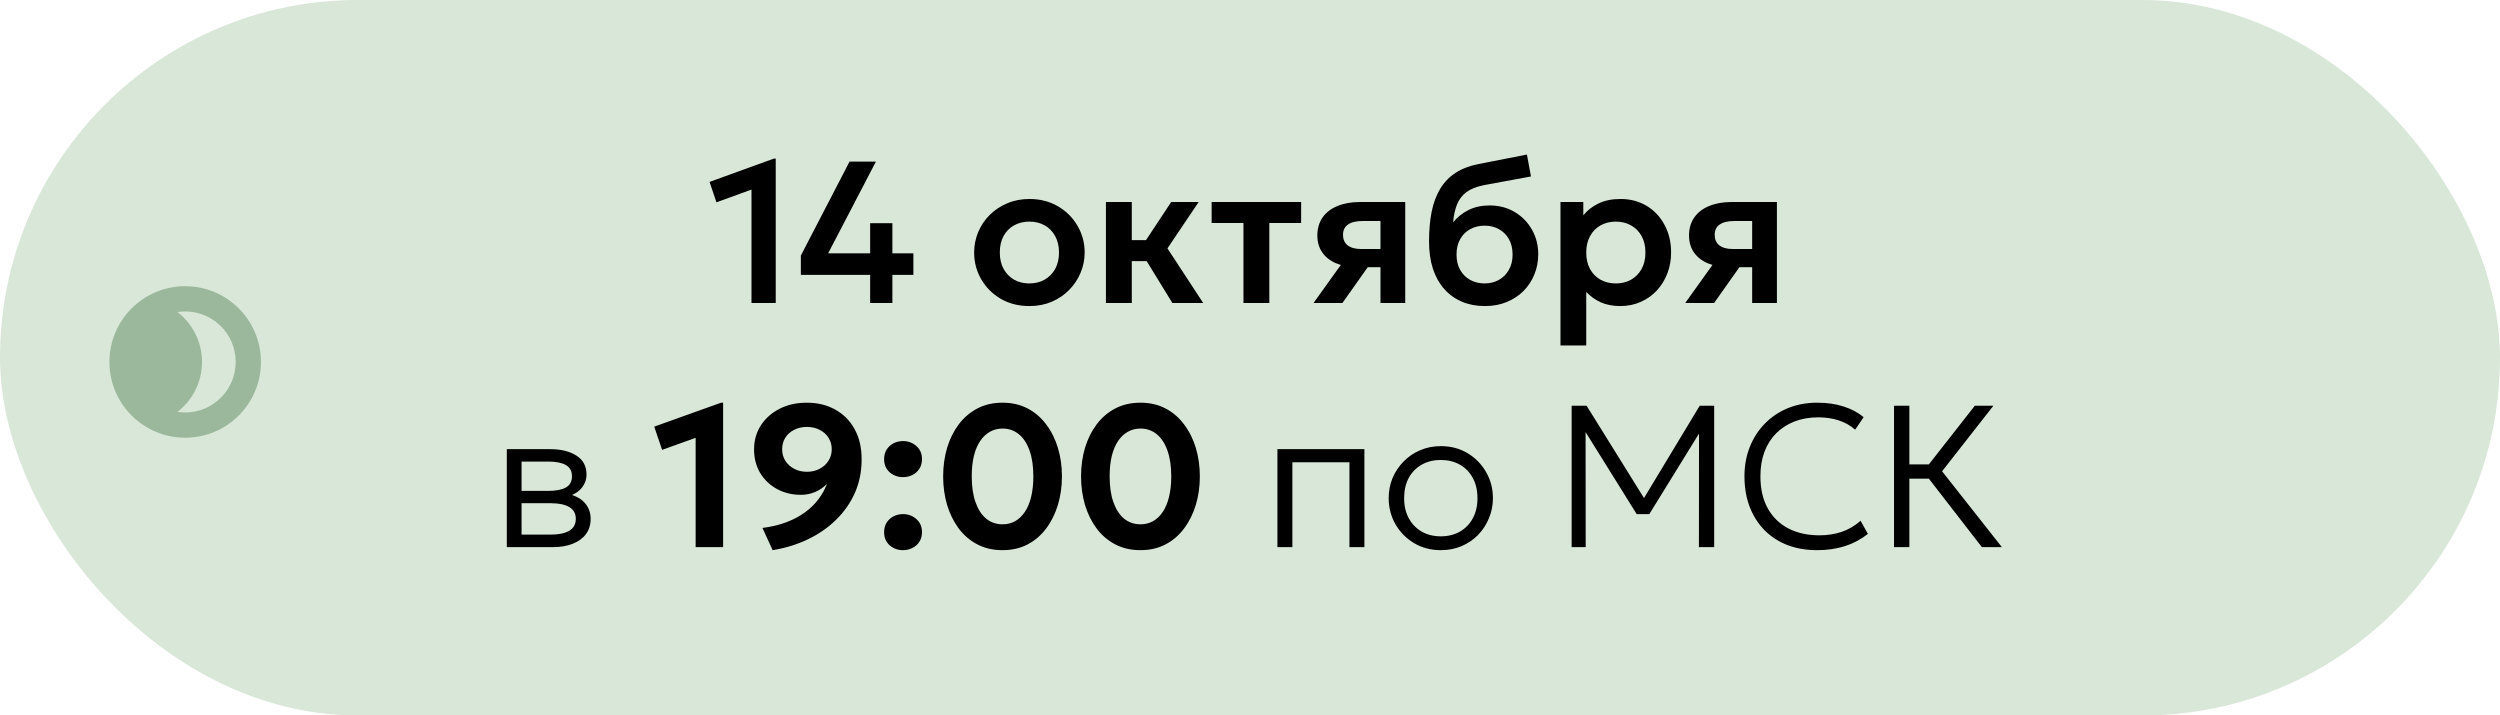<?xml version="1.0" encoding="UTF-8"?> <svg xmlns="http://www.w3.org/2000/svg" width="297" height="85" viewBox="0 0 297 85" fill="none"><rect width="297" height="85" rx="42.5" fill="#D8E7D8"></rect><path d="M89.277 36V22.524L85.113 24.036L84.297 21.612L91.941 18.84H92.157V36H89.277ZM103.374 36V32.652H95.142V30.36L100.926 19.2H104.058L98.382 30.096H103.374V26.52H106.014V30.096H108.51V32.652H106.014V36H103.374ZM122.293 36.36C121.013 36.36 119.877 36.072 118.885 35.496C117.901 34.912 117.129 34.14 116.569 33.18C116.009 32.212 115.729 31.152 115.729 30C115.729 29.152 115.889 28.344 116.209 27.576C116.529 26.808 116.981 26.132 117.565 25.548C118.157 24.956 118.853 24.492 119.653 24.156C120.453 23.812 121.333 23.64 122.293 23.64C123.565 23.64 124.693 23.928 125.677 24.504C126.669 25.08 127.445 25.852 128.005 26.82C128.573 27.788 128.857 28.848 128.857 30C128.857 30.848 128.693 31.656 128.365 32.424C128.045 33.184 127.593 33.86 127.009 34.452C126.425 35.044 125.733 35.512 124.933 35.856C124.133 36.192 123.253 36.36 122.293 36.36ZM122.281 33.672C122.961 33.672 123.565 33.524 124.093 33.228C124.629 32.924 125.049 32.5 125.353 31.956C125.657 31.404 125.809 30.752 125.809 30C125.809 29.248 125.657 28.596 125.353 28.044C125.049 27.492 124.633 27.068 124.105 26.772C123.577 26.476 122.973 26.328 122.293 26.328C121.613 26.328 121.005 26.476 120.469 26.772C119.941 27.068 119.525 27.492 119.221 28.044C118.925 28.596 118.777 29.248 118.777 30C118.777 30.752 118.929 31.404 119.233 31.956C119.537 32.5 119.953 32.924 120.481 33.228C121.009 33.524 121.609 33.672 122.281 33.672ZM139.281 36L135.393 29.664L139.137 24H142.401L138.693 29.508L142.941 36H139.281ZM131.385 36V24H134.457V28.524H138.081V31.02H134.457V36H131.385ZM147.723 36V26.496H143.943V24H154.575V26.496H150.795V36H147.723ZM156.045 36L160.497 29.784L161.229 31.716C160.253 31.716 159.413 31.568 158.709 31.272C158.005 30.968 157.461 30.536 157.077 29.976C156.693 29.416 156.501 28.752 156.501 27.984C156.501 27.152 156.705 26.44 157.113 25.848C157.529 25.248 158.117 24.792 158.877 24.48C159.637 24.16 160.529 24 161.553 24H166.941V36H164.001V26.256H161.877C161.117 26.256 160.537 26.396 160.137 26.676C159.745 26.948 159.549 27.356 159.549 27.9C159.549 28.428 159.729 28.84 160.089 29.136C160.457 29.432 160.985 29.58 161.673 29.58H164.349V31.74H162.489L159.477 36H156.045ZM176.419 36.36C175.403 36.36 174.487 36.188 173.671 35.844C172.855 35.492 172.155 34.988 171.571 34.332C170.987 33.668 170.539 32.864 170.227 31.92C169.923 30.968 169.771 29.892 169.771 28.692C169.771 27.364 169.875 26.18 170.083 25.14C170.299 24.092 170.639 23.184 171.103 22.416C171.567 21.648 172.175 21.02 172.927 20.532C173.679 20.044 174.587 19.696 175.651 19.488L181.399 18.36L181.879 20.964L176.287 21.996C175.407 22.172 174.715 22.448 174.211 22.824C173.707 23.2 173.335 23.688 173.095 24.288C172.855 24.88 172.699 25.588 172.627 26.412C173.131 25.796 173.743 25.308 174.463 24.948C175.183 24.588 176.015 24.408 176.959 24.408C178.087 24.408 179.083 24.668 179.947 25.188C180.819 25.708 181.503 26.408 181.999 27.288C182.495 28.168 182.743 29.14 182.743 30.204C182.743 31.052 182.591 31.848 182.287 32.592C181.991 33.336 181.563 33.992 181.003 34.56C180.443 35.12 179.775 35.56 178.999 35.88C178.231 36.2 177.371 36.36 176.419 36.36ZM176.371 33.672C177.003 33.672 177.567 33.532 178.063 33.252C178.567 32.972 178.963 32.576 179.251 32.064C179.547 31.552 179.695 30.944 179.695 30.24C179.695 29.536 179.551 28.928 179.263 28.416C178.975 27.896 178.579 27.5 178.075 27.228C177.571 26.948 177.003 26.808 176.371 26.808C175.731 26.808 175.159 26.948 174.655 27.228C174.151 27.5 173.755 27.896 173.467 28.416C173.179 28.928 173.035 29.536 173.035 30.24C173.035 30.944 173.179 31.552 173.467 32.064C173.755 32.576 174.151 32.972 174.655 33.252C175.159 33.532 175.731 33.672 176.371 33.672ZM185.385 41.04V24H188.097V25.584C188.561 25 189.157 24.532 189.885 24.18C190.613 23.82 191.493 23.64 192.525 23.64C193.685 23.64 194.717 23.912 195.621 24.456C196.525 25 197.233 25.752 197.745 26.712C198.265 27.664 198.525 28.76 198.525 30C198.525 30.888 198.377 31.716 198.081 32.484C197.785 33.252 197.369 33.928 196.833 34.512C196.297 35.088 195.657 35.54 194.913 35.868C194.177 36.196 193.365 36.36 192.477 36.36C191.613 36.36 190.845 36.212 190.173 35.916C189.509 35.612 188.933 35.2 188.445 34.68V41.04H185.385ZM191.961 33.672C192.641 33.672 193.245 33.524 193.773 33.228C194.301 32.924 194.717 32.5 195.021 31.956C195.325 31.404 195.477 30.752 195.477 30C195.477 29.248 195.325 28.596 195.021 28.044C194.717 27.492 194.297 27.068 193.761 26.772C193.233 26.476 192.633 26.328 191.961 26.328C191.281 26.328 190.677 26.476 190.149 26.772C189.621 27.068 189.205 27.492 188.901 28.044C188.597 28.596 188.445 29.248 188.445 30C188.445 30.752 188.593 31.404 188.889 31.956C189.193 32.5 189.609 32.924 190.137 33.228C190.673 33.524 191.281 33.672 191.961 33.672ZM200.201 36L204.653 29.784L205.385 31.716C204.409 31.716 203.569 31.568 202.865 31.272C202.161 30.968 201.617 30.536 201.233 29.976C200.849 29.416 200.657 28.752 200.657 27.984C200.657 27.152 200.861 26.44 201.269 25.848C201.685 25.248 202.273 24.792 203.033 24.48C203.793 24.16 204.685 24 205.709 24H211.097V36H208.157V26.256H206.033C205.273 26.256 204.693 26.396 204.293 26.676C203.901 26.948 203.705 27.356 203.705 27.9C203.705 28.428 203.885 28.84 204.245 29.136C204.613 29.432 205.141 29.58 205.829 29.58H208.505V31.74H206.645L203.633 36H200.201ZM60.21 65V53.36H65.37C66.642 53.36 67.678 53.616 68.478 54.128C69.278 54.632 69.678 55.384 69.678 56.384C69.678 56.8 69.582 57.184 69.39 57.536C69.206 57.888 68.938 58.192 68.586 58.448C68.234 58.704 67.81 58.896 67.314 59.024L67.278 58.64C68.23 58.816 68.95 59.172 69.438 59.708C69.926 60.236 70.17 60.884 70.17 61.652C70.17 62.34 69.986 62.936 69.618 63.44C69.258 63.936 68.738 64.32 68.058 64.592C67.386 64.864 66.59 65 65.67 65H60.21ZM61.962 63.512H65.418C66.37 63.512 67.106 63.36 67.626 63.056C68.146 62.744 68.406 62.272 68.406 61.64C68.406 61.008 68.146 60.54 67.626 60.236C67.106 59.932 66.37 59.78 65.418 59.78H61.638V58.316H65.154C66.042 58.316 66.73 58.184 67.218 57.92C67.706 57.648 67.95 57.204 67.95 56.588C67.95 55.964 67.706 55.516 67.218 55.244C66.738 54.972 66.05 54.836 65.154 54.836H61.962V63.512ZM82.642 65V52.016L78.658 53.444L77.722 50.684L85.666 47.84H85.906V65H82.642ZM91.79 65.36L90.578 62.72C91.642 62.584 92.594 62.356 93.434 62.036C94.274 61.716 95.01 61.324 95.642 60.86C96.274 60.396 96.806 59.876 97.238 59.3C97.67 58.724 98.006 58.116 98.246 57.476C97.87 57.876 97.41 58.196 96.866 58.436C96.33 58.668 95.758 58.784 95.15 58.784C94.094 58.784 93.142 58.552 92.294 58.088C91.454 57.624 90.79 56.988 90.302 56.18C89.822 55.364 89.582 54.432 89.582 53.384C89.582 52.336 89.846 51.396 90.374 50.564C90.91 49.724 91.65 49.06 92.594 48.572C93.538 48.084 94.626 47.84 95.858 47.84C97.122 47.84 98.242 48.112 99.218 48.656C100.194 49.192 100.962 49.964 101.522 50.972C102.082 51.972 102.362 53.172 102.362 54.572C102.362 56.012 102.094 57.34 101.558 58.556C101.022 59.764 100.27 60.836 99.302 61.772C98.342 62.708 97.222 63.48 95.942 64.088C94.662 64.696 93.278 65.12 91.79 65.36ZM95.858 56.048C96.418 56.048 96.918 55.932 97.358 55.7C97.806 55.468 98.158 55.152 98.414 54.752C98.678 54.344 98.81 53.888 98.81 53.384C98.81 52.864 98.682 52.404 98.426 52.004C98.17 51.604 97.822 51.292 97.382 51.068C96.942 50.836 96.434 50.72 95.858 50.72C95.29 50.72 94.782 50.836 94.334 51.068C93.894 51.292 93.546 51.604 93.29 52.004C93.042 52.404 92.918 52.864 92.918 53.384C92.918 53.888 93.046 54.344 93.302 54.752C93.566 55.152 93.918 55.468 94.358 55.7C94.806 55.932 95.306 56.048 95.858 56.048ZM107.277 56.684C106.669 56.684 106.141 56.492 105.693 56.108C105.253 55.716 105.033 55.196 105.033 54.548C105.033 54.108 105.133 53.728 105.333 53.408C105.541 53.088 105.813 52.84 106.149 52.664C106.493 52.488 106.869 52.4 107.277 52.4C107.893 52.4 108.421 52.596 108.861 52.988C109.309 53.372 109.533 53.892 109.533 54.548C109.533 54.988 109.429 55.368 109.221 55.688C109.013 56.008 108.737 56.256 108.393 56.432C108.057 56.6 107.685 56.684 107.277 56.684ZM107.277 65.36C106.669 65.36 106.141 65.168 105.693 64.784C105.253 64.392 105.033 63.872 105.033 63.224C105.033 62.784 105.133 62.404 105.333 62.084C105.541 61.764 105.813 61.516 106.149 61.34C106.493 61.164 106.869 61.076 107.277 61.076C107.893 61.076 108.421 61.272 108.861 61.664C109.309 62.048 109.533 62.568 109.533 63.224C109.533 63.664 109.429 64.044 109.221 64.364C109.013 64.684 108.737 64.928 108.393 65.096C108.057 65.272 107.685 65.36 107.277 65.36ZM119.102 65.36C117.982 65.36 116.986 65.132 116.114 64.676C115.242 64.22 114.502 63.588 113.894 62.78C113.294 61.972 112.834 61.04 112.514 59.984C112.202 58.928 112.046 57.8 112.046 56.6C112.046 55.392 112.202 54.26 112.514 53.204C112.834 52.148 113.294 51.22 113.894 50.42C114.502 49.612 115.242 48.98 116.114 48.524C116.986 48.068 117.982 47.84 119.102 47.84C120.214 47.84 121.206 48.068 122.078 48.524C122.95 48.98 123.686 49.612 124.286 50.42C124.894 51.22 125.358 52.148 125.678 53.204C125.998 54.26 126.158 55.392 126.158 56.6C126.158 57.8 125.998 58.928 125.678 59.984C125.358 61.04 124.894 61.972 124.286 62.78C123.686 63.588 122.95 64.22 122.078 64.676C121.206 65.132 120.214 65.36 119.102 65.36ZM119.102 62.288C119.654 62.288 120.154 62.164 120.602 61.916C121.05 61.66 121.434 61.292 121.754 60.812C122.082 60.324 122.33 59.728 122.498 59.024C122.674 58.312 122.762 57.504 122.762 56.6C122.762 55.392 122.61 54.364 122.306 53.516C122.002 52.66 121.574 52.012 121.022 51.572C120.478 51.132 119.838 50.912 119.102 50.912C118.55 50.912 118.05 51.04 117.602 51.296C117.154 51.544 116.766 51.912 116.438 52.4C116.118 52.88 115.87 53.472 115.694 54.176C115.526 54.88 115.442 55.688 115.442 56.6C115.442 57.808 115.594 58.836 115.898 59.684C116.202 60.532 116.626 61.18 117.17 61.628C117.722 62.068 118.366 62.288 119.102 62.288ZM135.485 65.36C134.365 65.36 133.369 65.132 132.497 64.676C131.625 64.22 130.885 63.588 130.277 62.78C129.677 61.972 129.217 61.04 128.897 59.984C128.585 58.928 128.429 57.8 128.429 56.6C128.429 55.392 128.585 54.26 128.897 53.204C129.217 52.148 129.677 51.22 130.277 50.42C130.885 49.612 131.625 48.98 132.497 48.524C133.369 48.068 134.365 47.84 135.485 47.84C136.597 47.84 137.589 48.068 138.461 48.524C139.333 48.98 140.069 49.612 140.669 50.42C141.277 51.22 141.741 52.148 142.061 53.204C142.381 54.26 142.541 55.392 142.541 56.6C142.541 57.8 142.381 58.928 142.061 59.984C141.741 61.04 141.277 61.972 140.669 62.78C140.069 63.588 139.333 64.22 138.461 64.676C137.589 65.132 136.597 65.36 135.485 65.36ZM135.485 62.288C136.037 62.288 136.537 62.164 136.985 61.916C137.433 61.66 137.817 61.292 138.137 60.812C138.465 60.324 138.713 59.728 138.881 59.024C139.057 58.312 139.145 57.504 139.145 56.6C139.145 55.392 138.993 54.364 138.689 53.516C138.385 52.66 137.957 52.012 137.405 51.572C136.861 51.132 136.221 50.912 135.485 50.912C134.933 50.912 134.433 51.04 133.985 51.296C133.537 51.544 133.149 51.912 132.821 52.4C132.501 52.88 132.253 53.472 132.077 54.176C131.909 54.88 131.825 55.688 131.825 56.6C131.825 57.808 131.977 58.836 132.281 59.684C132.585 60.532 133.009 61.18 133.553 61.628C134.105 62.068 134.749 62.288 135.485 62.288ZM151.757 65V53.36H162.089V65H160.313V54.92H153.533V65H151.757ZM171.167 65.36C169.983 65.36 168.923 65.08 167.987 64.52C167.051 63.96 166.315 63.212 165.779 62.276C165.243 61.332 164.975 60.3 164.975 59.18C164.975 58.34 165.127 57.548 165.431 56.804C165.743 56.06 166.179 55.404 166.739 54.836C167.299 54.26 167.955 53.812 168.707 53.492C169.459 53.164 170.279 53 171.167 53C172.359 53 173.419 53.28 174.347 53.84C175.283 54.4 176.019 55.152 176.555 56.096C177.091 57.032 177.359 58.06 177.359 59.18C177.359 60.012 177.203 60.804 176.891 61.556C176.587 62.3 176.159 62.96 175.607 63.536C175.055 64.104 174.399 64.552 173.639 64.88C172.887 65.2 172.063 65.36 171.167 65.36ZM171.167 63.716C172.015 63.716 172.767 63.532 173.423 63.164C174.079 62.788 174.591 62.264 174.959 61.592C175.335 60.912 175.523 60.108 175.523 59.18C175.523 58.252 175.335 57.448 174.959 56.768C174.591 56.088 174.079 55.564 173.423 55.196C172.767 54.828 172.015 54.644 171.167 54.644C170.319 54.644 169.567 54.828 168.911 55.196C168.255 55.564 167.739 56.088 167.363 56.768C166.995 57.448 166.811 58.252 166.811 59.18C166.811 60.108 166.999 60.912 167.375 61.592C167.751 62.264 168.263 62.788 168.911 63.164C169.567 63.532 170.319 63.716 171.167 63.716ZM186.711 65V48.2H188.487L195.651 59.72L194.967 59.732L201.927 48.2H203.643V65H201.831L201.843 50.768L202.227 50.888L195.939 61.076H194.439L188.091 50.888L188.367 50.768L188.379 65H186.711ZM215.857 65.36C214.121 65.36 212.605 64.996 211.309 64.268C210.021 63.54 209.021 62.516 208.309 61.196C207.597 59.876 207.241 58.34 207.241 56.588C207.241 55.316 207.453 54.152 207.877 53.096C208.301 52.032 208.897 51.108 209.665 50.324C210.441 49.532 211.353 48.92 212.401 48.488C213.457 48.056 214.613 47.84 215.869 47.84C217.061 47.84 218.117 47.992 219.037 48.296C219.957 48.592 220.745 49.012 221.401 49.556L220.393 51.044C219.825 50.548 219.173 50.18 218.437 49.94C217.701 49.7 216.893 49.58 216.013 49.58C214.973 49.58 214.029 49.744 213.181 50.072C212.341 50.4 211.617 50.868 211.009 51.476C210.409 52.076 209.945 52.808 209.617 53.672C209.297 54.528 209.137 55.496 209.137 56.576C209.137 58.064 209.425 59.332 210.001 60.38C210.577 61.42 211.389 62.216 212.437 62.768C213.493 63.32 214.733 63.596 216.157 63.596C217.069 63.596 217.933 63.464 218.749 63.2C219.573 62.928 220.337 62.484 221.041 61.868L221.905 63.428C221.073 64.084 220.153 64.572 219.145 64.892C218.145 65.204 217.049 65.36 215.857 65.36ZM235.448 65L228.488 56.012L234.608 48.2H236.816L230.72 55.988L237.824 65H235.448ZM225.008 65V48.2H226.832V55.172H229.904V56.864H226.832V65H225.008Z" fill="black"></path><path d="M29.5 43C29.5 47.142 26.142 50.5 22 50.5C17.858 50.5 14.5 47.142 14.5 43C14.5 38.858 17.858 35.5 22 35.5C26.142 35.5 29.5 38.858 29.5 43Z" fill="#D8E7D8"></path><path fill-rule="evenodd" clip-rule="evenodd" d="M22 37C18.686 37 16 39.686 16 43C16 46.314 18.686 49 22 49C25.314 49 28 46.314 28 43C28 39.686 25.314 37 22 37ZM13 43C13 38.029 17.029 34 22 34C26.971 34 31 38.029 31 43C31 47.971 26.971 52 22 52C17.029 52 13 47.971 13 43Z" fill="#9CB89C"></path><mask id="mask0_1219_272" style="mask-type:alpha" maskUnits="userSpaceOnUse" x="14" y="35" width="16" height="16"><circle cx="22" cy="43" r="7.5" fill="white"></circle></mask><g mask="url(#mask0_1219_272)"><circle cx="16.5" cy="43" r="7.5" fill="#9CB89C"></circle></g></svg> 